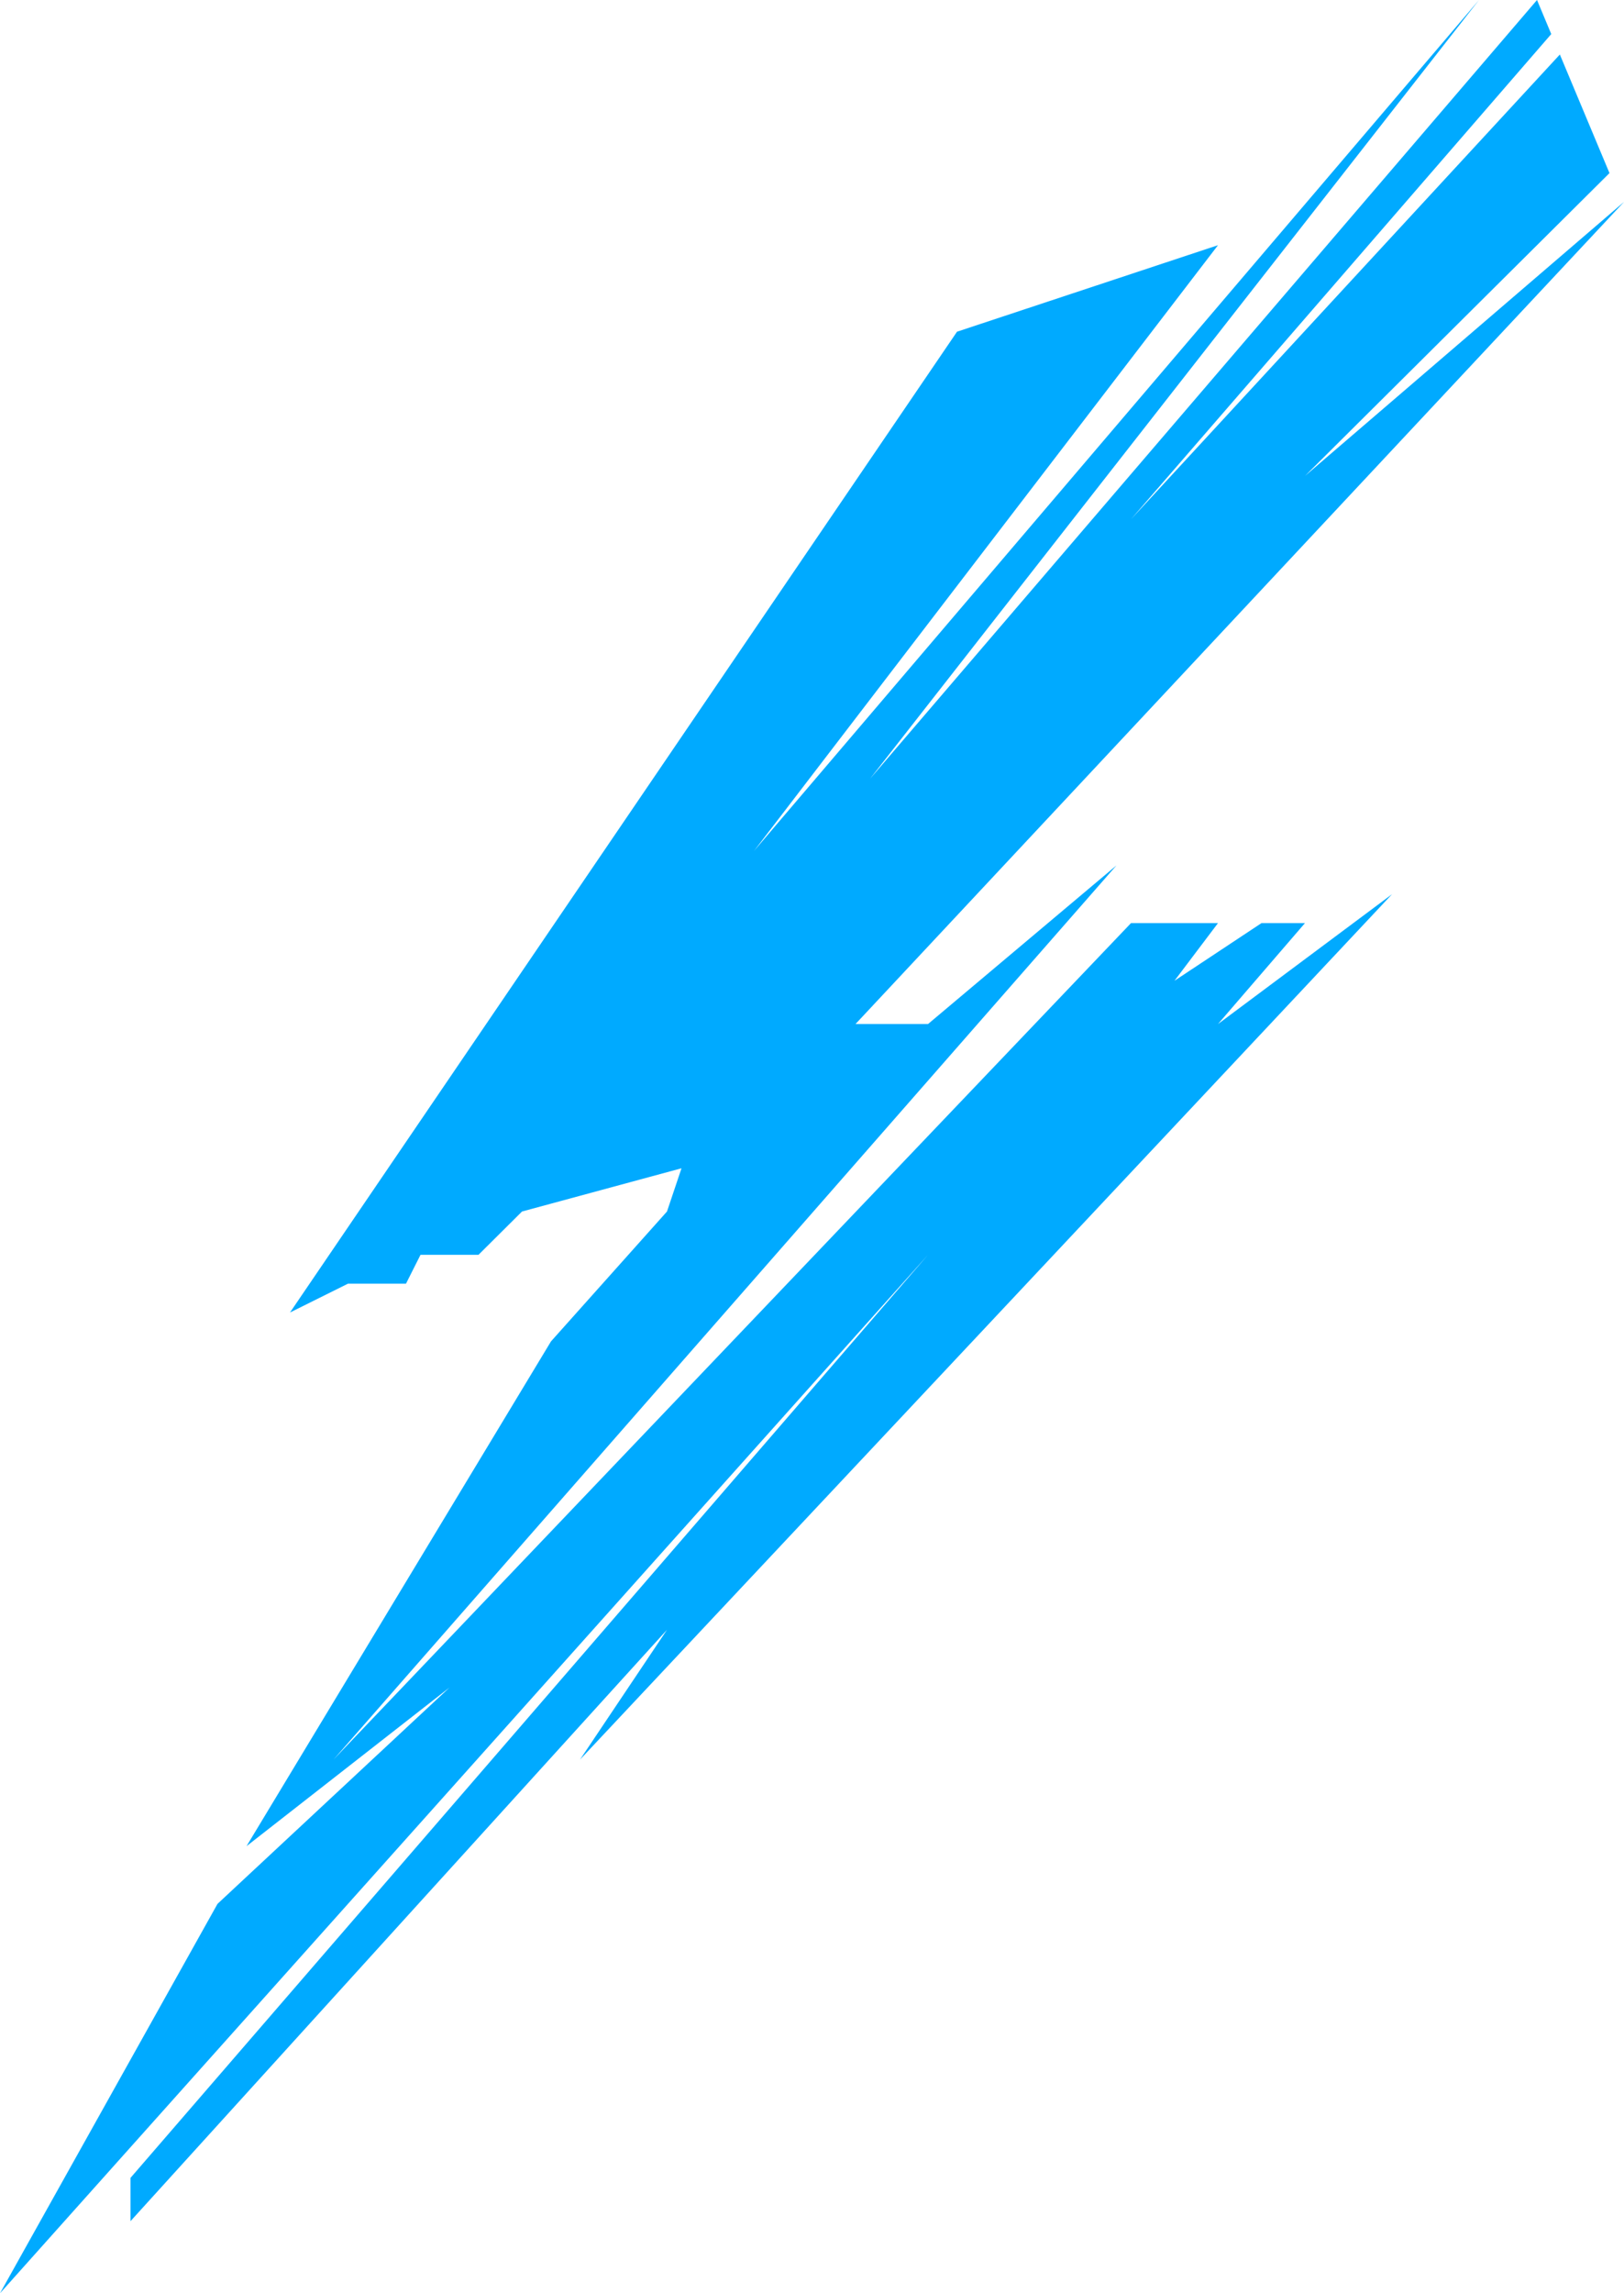 <svg width="34" height="48" viewBox="0 0 34 48" fill="none" xmlns="http://www.w3.org/2000/svg">
<path d="M25.5 5.132L20.036 6.943L6.071 27.472L7.286 26.868H8.5L8.804 26.264H10.018L10.929 25.358L14.268 24.453L13.964 25.358L11.536 28.076L5.161 38.642L9.411 35.321L4.554 39.849L0 48L19.429 26.264L2.732 45.585V46.491L13.964 34.113L12.143 36.83L29.143 18.717L25.5 21.434L27.321 19.321H26.411L24.589 20.528L25.5 19.321H23.679L6.982 36.83L23.375 18.113L19.429 21.434H17.911L34 4.226L27.321 9.962L33.696 3.623L32.657 1.141L23.679 10.868L32.477 0.713L32.179 0L18.214 16.302L30.964 0L15.786 17.811L25.5 5.132Z" fill="#00AAFF"/>
</svg>
